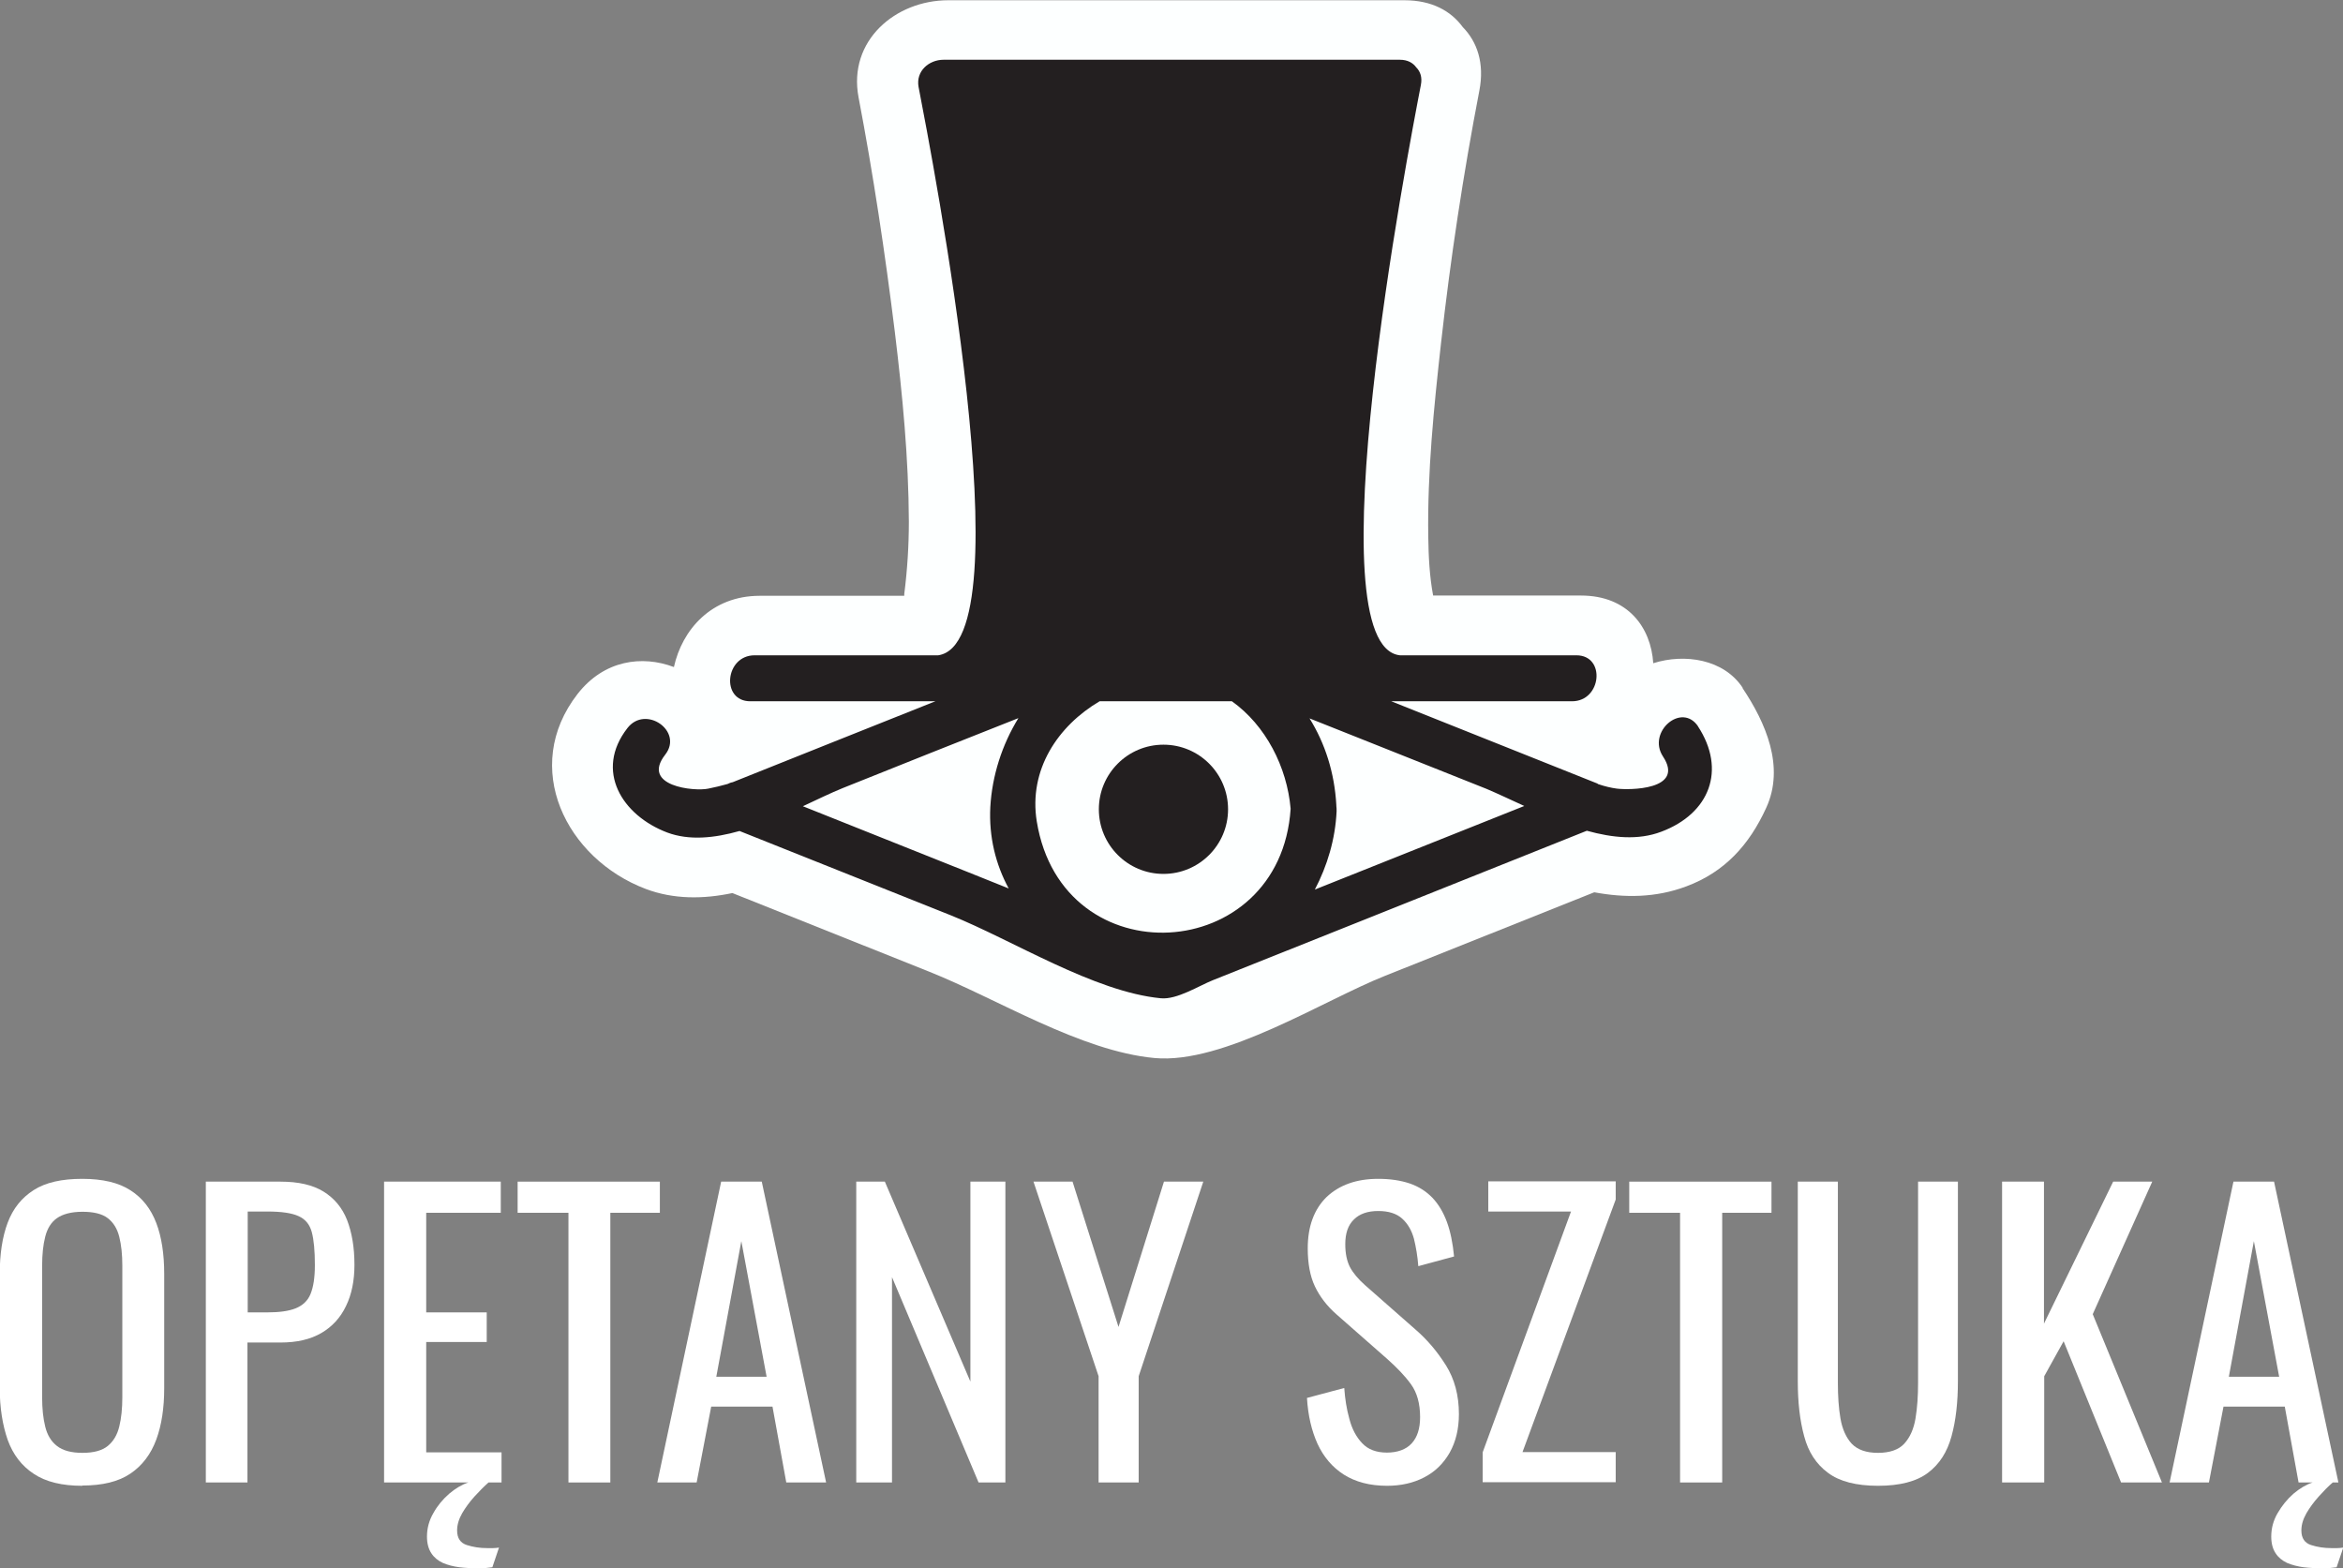 <?xml version="1.0" encoding="UTF-8"?>
<svg id="Warstwa_2" data-name="Warstwa 2" xmlns="http://www.w3.org/2000/svg" viewBox="0 0 91.75 61.41">
  <rect x="0" y="0" width="91.75" height="61.41" fill="#808080" stroke="none"/>
  <defs>
    <style>
      .cls-1 {
        fill: #fdffff;
      }

      .cls-2 {
        fill: #fff;
      }

      .cls-3 {
        fill: #231f20;
      }
    </style>
  </defs>
  <g id="_01_HERO" data-name="01_HERO">
    <g id="_01_HERO_logo" data-name="01_HERO_logo">
      <g>
        <path class="cls-1" d="M68.24,26.93c-.74-1.12-2.27-1.35-3.5-.96-.09-1.4-.99-2.65-2.83-2.65h-5.79c-.14-.75-.18-1.53-.19-2.29-.04-2.54.22-5.08.5-7.6.37-3.31.87-6.61,1.5-9.88.21-1.08-.09-1.92-.65-2.49-.46-.63-1.21-1.05-2.28-1.05h-17.87c-2.06,0-3.93,1.58-3.51,3.8.58,3.04,1.04,6.11,1.42,9.18.3,2.47.54,4.95.55,7.43,0,.95-.06,1.9-.18,2.84,0,.03,0,.04,0,.07h-5.66c-1.89,0-3.04,1.33-3.36,2.79-1.24-.47-2.73-.28-3.77,1.05-2.24,2.88-.45,6.46,2.67,7.64,1.09.41,2.25.4,3.39.16,2.57,1.03,5.14,2.05,7.71,3.08,2.66,1.06,5.92,3.11,8.82,3.38,2.71.25,6.63-2.27,9.03-3.22l8.19-3.27c1.19.22,2.4.22,3.6-.23,1.51-.56,2.47-1.63,3.13-3.07.75-1.62-.03-3.36-.92-4.69Z"/>
        <g>
          <circle class="cls-3" cx="45.56" cy="31.69" r="2.53"/>
          <path class="cls-3" d="M66.5,28.45c-.64-.97-2.01.21-1.38,1.17.88,1.33-1.35,1.32-1.81,1.26-.23-.03-.47-.09-.71-.17-.02,0-.03-.02-.05-.03-2.69-1.07-5.38-2.15-8.07-3.22h7.08c1.16,0,1.33-1.8.17-1.8h-6.91c-3.4-.37.3-19.64.82-22.33.06-.3-.02-.53-.18-.69-.13-.18-.34-.3-.64-.3h-17.87c-.57,0-1.09.44-.98,1.06.54,2.81,4.23,21.75.77,22.26h-7.19c-1.16,0-1.33,1.8-.17,1.8h7.25c-2.65,1.06-5.3,2.11-7.94,3.17-.07.01-.14.04-.2.07-.25.07-.5.13-.75.18-.54.12-2.66-.09-1.69-1.33.72-.92-.77-1.96-1.48-1.04-1.3,1.67-.21,3.42,1.56,4.09.86.32,1.84.22,2.83-.06,2.76,1.1,5.51,2.2,8.27,3.3,2.42.97,5.61,3,8.23,3.25.63.06,1.49-.49,2.04-.71,1.92-.77,3.84-1.53,5.76-2.3l8.88-3.55c1.01.28,2.01.38,2.91.04,1.9-.71,2.56-2.42,1.44-4.13ZM39.5,34.79c-.54-.22-1.08-.43-1.62-.65-2.15-.86-4.29-1.71-6.44-2.57.56-.26,1.09-.52,1.56-.71,0,0,0,0,0,0,2.29-.92,4.58-1.83,6.88-2.74-.64,1.04-1.03,2.25-1.1,3.48-.06,1.17.21,2.25.72,3.19ZM40.6,32.17c-.33-2.03.83-3.75,2.46-4.71h5.18c1.32.94,2.16,2.57,2.3,4.21-.4,6.12-8.94,6.63-9.94.5ZM51.48,34.85c.5-.95.81-2,.86-3.08,0-.08,0-.15-.01-.21,0,0,0-.02,0-.03-.07-1.27-.44-2.42-1.05-3.4.65.26,1.31.52,1.96.78,1.66.66,3.31,1.32,4.97,1.98,0,0,0,0,0,0,.45.19.95.43,1.48.67-2.74,1.09-5.48,2.19-8.22,3.28Z"/>
        </g>
      </g>
      <g>
        <path class="cls-2" d="M3.23,58.18c-.8,0-1.43-.15-1.91-.47-.47-.31-.81-.75-1.02-1.33-.2-.58-.31-1.25-.31-2.03v-4.47c0-.77.1-1.44.31-2,.21-.56.55-.98,1.02-1.28.47-.3,1.1-.44,1.9-.44s1.43.15,1.89.45c.47.3.8.73,1.01,1.28s.31,1.22.31,1.99v4.48c0,.77-.1,1.44-.31,2.01s-.55,1.02-1.01,1.33c-.47.32-1.1.47-1.89.47ZM3.23,56.89c.44,0,.77-.09.99-.27s.37-.43.45-.76c.08-.32.12-.71.12-1.14v-5.16c0-.44-.04-.81-.12-1.13-.08-.32-.23-.56-.45-.73s-.55-.25-.99-.25-.77.09-1,.25-.38.41-.46.73c-.08.31-.12.69-.12,1.13v5.16c0,.44.04.82.12,1.14.08.33.23.58.46.76s.56.27,1,.27Z"/>
        <path class="cls-2" d="M8.06,58.05v-11.78h2.92c.71,0,1.27.13,1.69.39.42.26.73.63.92,1.11.19.49.29,1.07.29,1.76,0,.62-.11,1.16-.33,1.61-.22.46-.54.81-.97,1.06-.43.25-.96.37-1.6.37h-1.29v5.48h-1.64ZM9.7,51.39h.76c.47,0,.85-.05,1.12-.16s.47-.29.58-.56.17-.64.17-1.13c0-.56-.04-.99-.12-1.29s-.25-.51-.52-.63c-.26-.12-.67-.18-1.22-.18h-.77v3.94Z"/>
        <path class="cls-2" d="M15.04,58.05v-11.78h4.57v1.22h-2.92v3.9h2.37v1.16h-2.37v4.32h2.95v1.18h-4.6ZM18.75,61.41c-.26,0-.51-.01-.76-.04-.24-.03-.46-.09-.65-.17-.19-.09-.34-.21-.45-.38s-.17-.38-.17-.65c0-.32.08-.63.25-.92.16-.29.37-.54.62-.76.25-.21.5-.36.75-.44h.79c-.17.15-.36.34-.55.55-.19.21-.35.43-.48.65-.13.23-.2.45-.2.68,0,.3.13.49.38.57.25.08.51.12.79.12.08,0,.16,0,.24,0,.08,0,.16-.01.23-.02l-.26.77c-.08.01-.17.02-.26.03-.1.01-.18.01-.26.01Z"/>
        <path class="cls-2" d="M22.26,58.05v-10.56h-1.99v-1.22h5.57v1.22h-1.94v10.56h-1.64Z"/>
        <path class="cls-2" d="M25.74,58.05l2.5-11.78h1.59l2.52,11.78h-1.56l-.54-2.97h-2.4l-.57,2.97h-1.54ZM28.06,53.91h1.96l-.99-5.31-.98,5.31Z"/>
        <path class="cls-2" d="M33.53,58.05v-11.78h1.12l3.35,7.83v-7.83h1.37v11.78h-1.05l-3.39-8.04v8.04h-1.4Z"/>
        <path class="cls-2" d="M43.02,58.05v-4.16l-2.55-7.62h1.53l1.8,5.69,1.78-5.69h1.54l-2.53,7.62v4.16h-1.57Z"/>
        <path class="cls-2" d="M54.32,58.18c-.68,0-1.24-.15-1.7-.44-.45-.29-.79-.69-1.03-1.21-.23-.51-.37-1.11-.41-1.79l1.46-.39c.03.42.09.82.2,1.21.1.39.27.71.5.95.23.25.56.37.97.37s.75-.12.97-.36c.22-.24.33-.58.33-1.03,0-.53-.12-.96-.36-1.29-.24-.33-.55-.65-.92-.98l-1.98-1.74c-.39-.34-.67-.71-.86-1.11-.19-.4-.28-.9-.28-1.49,0-.86.25-1.53.74-2.01.5-.47,1.17-.71,2.02-.71.46,0,.87.06,1.23.18.35.12.65.31.89.56.24.25.43.57.57.95.14.38.23.83.28,1.35l-1.4.38c-.03-.39-.09-.74-.17-1.07-.09-.33-.24-.59-.46-.79-.22-.2-.53-.3-.94-.3s-.73.11-.95.33c-.23.22-.34.54-.34.97,0,.36.06.65.18.89.12.23.32.47.59.71l1.99,1.75c.45.39.84.85,1.18,1.39s.51,1.18.51,1.91c0,.58-.12,1.08-.36,1.51-.24.42-.57.75-1,.97-.42.22-.91.33-1.46.33Z"/>
        <path class="cls-2" d="M58.06,58.05v-1.18l3.46-9.43h-3.24v-1.18h4.99v.71l-3.65,9.89h3.65v1.18h-5.21Z"/>
        <path class="cls-2" d="M65.79,58.05v-10.56h-1.99v-1.22h5.57v1.22h-1.93v10.56h-1.64Z"/>
        <path class="cls-2" d="M73.54,58.18c-.85,0-1.51-.17-1.96-.51-.46-.34-.77-.82-.93-1.43-.17-.62-.25-1.33-.25-2.16v-7.81h1.57v7.89c0,.51.03.97.1,1.38s.22.75.44.99c.23.24.57.36,1.03.36s.81-.12,1.03-.36c.22-.24.37-.57.44-.99s.1-.88.1-1.38v-7.89h1.56v7.81c0,.83-.08,1.54-.25,2.16-.17.62-.47,1.09-.92,1.43-.45.34-1.1.51-1.96.51Z"/>
        <path class="cls-2" d="M78.4,58.05v-11.78h1.64v5.56l2.71-5.56h1.53l-2.33,5.19,2.71,6.59h-1.6l-2.25-5.53-.76,1.37v4.16h-1.64Z"/>
        <path class="cls-2" d="M84.96,58.05l2.5-11.78h1.59l2.52,11.78h-1.56l-.54-2.97h-2.4l-.57,2.97h-1.54ZM87.29,53.91h1.96l-.99-5.31-.98,5.31ZM90.97,61.41c-.26,0-.51-.01-.76-.04-.24-.03-.46-.09-.65-.17-.19-.09-.34-.21-.45-.38s-.17-.38-.17-.65c0-.32.08-.63.25-.92.17-.29.37-.54.62-.76.25-.21.5-.36.75-.44h.79c-.18.15-.36.34-.55.55-.19.21-.35.43-.48.65-.13.23-.2.45-.2.68,0,.3.13.49.38.57s.51.12.79.12c.08,0,.16,0,.24,0,.08,0,.16-.01.23-.02l-.26.77c-.08.01-.17.02-.26.03-.1.01-.18.01-.26.01Z"/>
      </g>
    </g>
  </g>
</svg>